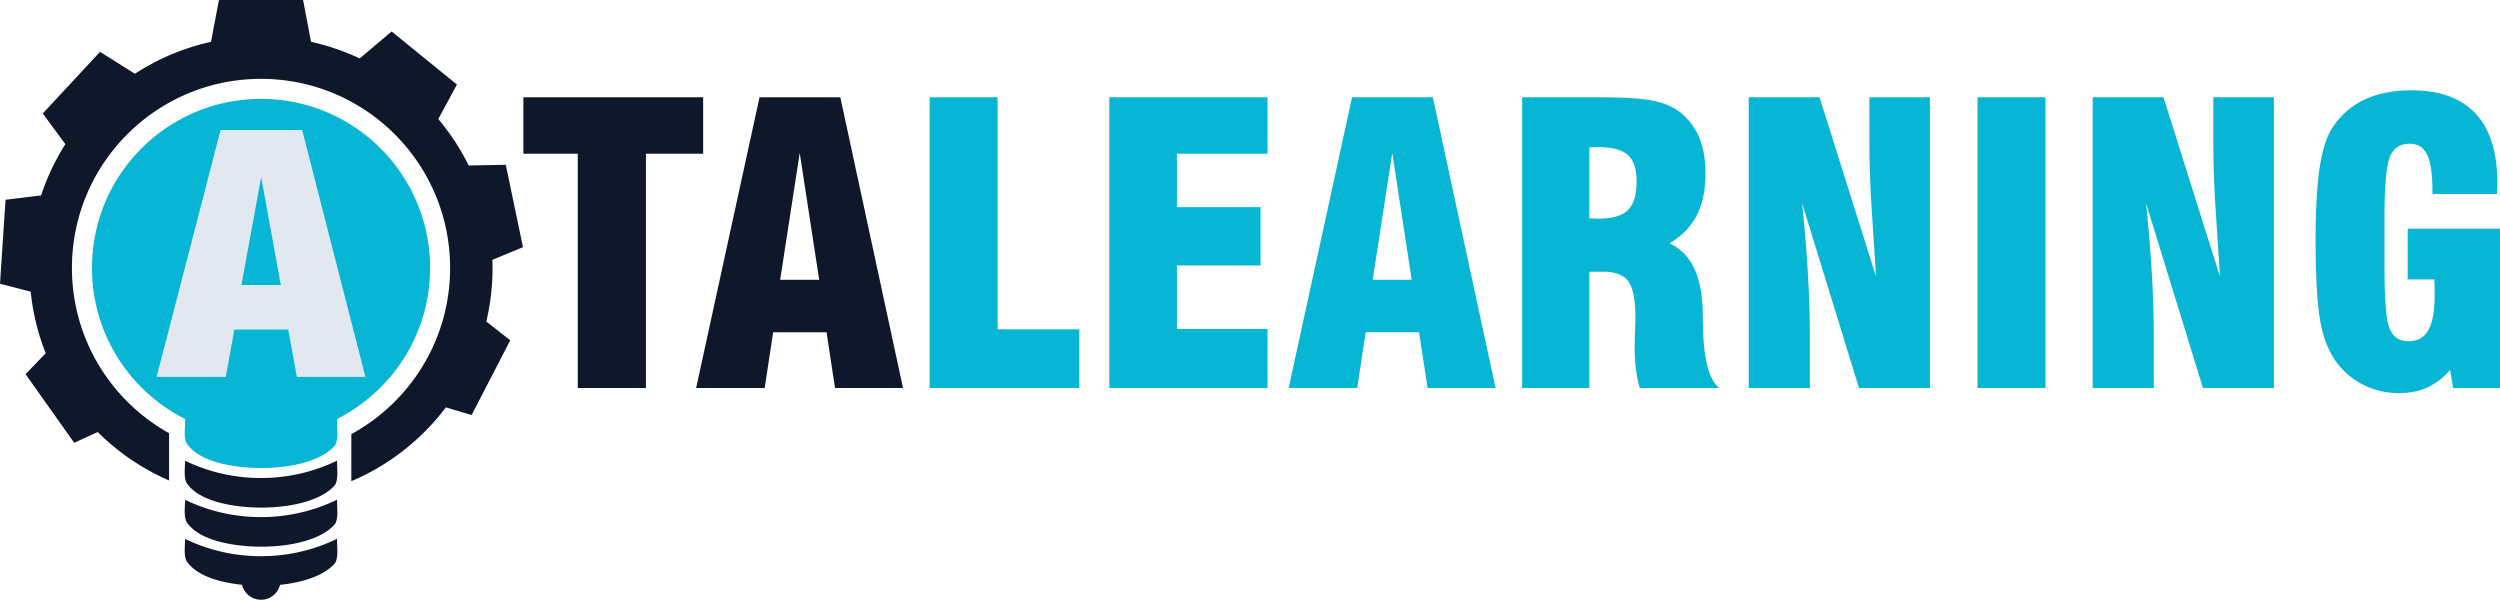<svg id="svg" version="1.1" xmlns="http://www.w3.org/2000/svg" xmlns:xlink="http://www.w3.org/1999/xlink" viewBox="638.907 429.967 592.185 142.067" width="100%" height="100%" aria-labelledby="logo_title"><title id="logo_title">ATA Learning</title><style>#words_ta{fill:#0f172a;}#words_learning_icon_lightbulb{fill:#06b6d4;}#gear_icon{fill:#0f172a;}#gear_a{fill:#e2e8f0;}html.dark #words_ta{fill:#e2e8f0;}html.dark #gear_icon{fill:#e2e8f0;}</style><defs><clipPath id="A"><path d="M638.907 429.967h592.185v142.067H638.907z" /></clipPath></defs><g clip-path="url(#A)"><g id="words_ta"><path d="M775.764 521.877v-55.495h-12.882v-13.37h42.583v13.37h-13.554v55.495h-16.147zm47.939-25.626h9.25l-4.61-30.052-4.64 30.052zm-19.902 25.626l15.018-68.865h19.14l14.85 68.865h-16.102l-2.015-13.202H822.04l-2 13.202h-16.239z" /></g><g id="words_learning_icon_lightbulb"><path d="M894.567 521.877h-35.454v-68.865h16.102v54.961h19.352v13.904zm7.113 0v-68.865h37.47v13.37h-21.46v12.653h19.811v13.813H917.69v15.033h21.46v13.996h-37.47zm62.378-25.626h9.249l-4.609-30.052-4.64 30.052zm-19.902 25.626l15.018-68.865h19.139l14.851 68.865h-16.102l-2.015-13.202h-12.653l-1.999 13.202h-16.239zm71.23-40.202l1.053.046.962.046c3.342 0 5.708-.672 7.097-2.015s2.075-3.602 2.075-6.792c0-2.961-.686-5.051-2.075-6.288s-3.755-1.862-7.097-1.862l-.962.046-1.053.046v16.773zm-15.919 40.202v-68.865h18.117c5.922 0 10.241.275 12.912.824 2.686.55 4.869 1.496 6.532 2.839 1.969 1.618 3.434 3.602 4.411 5.953.962 2.35 1.45 5.158 1.45 8.409 0 3.953-.687 7.281-2.075 9.967s-3.541 4.884-6.457 6.624c4.976 2.198 7.586 7.433 7.861 15.69v.229l.091 3.754c.122 7.754 1.404 12.607 3.847 14.576h-18.819c-.428-1.434-.733-2.93-.931-4.487a43.51 43.51 0 0 1-.29-5.037c0-1.099.03-2.442.091-3.998l.092-3.069c0-4.212-.549-7.081-1.648-8.638-1.115-1.541-3.099-2.32-5.953-2.32h-3.312v27.549h-15.919zm53.664 0v-68.865h16.773l13.386 42.476-1.191-18.514c-.259-5.173-.381-9.569-.381-13.141v-10.821h14.346v68.865h-16.804l-13.477-43.773c.595 5.693 1.053 11.218 1.359 16.56a261.22 261.22 0 0 1 .473 15.583v11.63h-14.484zm54.197 0v-68.865h16.102v68.865h-16.102zm27.274 0v-68.865h16.774l13.385 42.476-1.19-18.514c-.26-5.173-.382-9.569-.382-13.141v-10.821h14.347v68.865h-16.804l-13.477-43.773c.595 5.693 1.053 11.218 1.359 16.56a261.22 261.22 0 0 1 .473 15.583v11.63h-14.485zm96.491-37.744v37.744h-11.096l-.718-4.289c-1.602 1.847-3.388 3.221-5.342 4.137-1.953.9-4.166 1.358-6.639 1.358-2.793 0-5.387-.519-7.753-1.572-2.366-1.038-4.426-2.549-6.181-4.503-2.183-2.426-3.725-5.677-4.61-9.753-.9-4.09-1.343-11.004-1.343-20.741 0-6.945.321-12.516.946-16.682.626-4.182 1.588-7.311 2.9-9.387 1.908-3.022 4.426-5.281 7.571-6.807 3.143-1.511 6.883-2.274 11.202-2.274 6.777 0 11.874 1.847 15.293 5.525 3.434 3.678 5.144 9.173 5.144 16.468a24.5 24.5 0 0 1-.046 1.237c-.031.549-.046.992-.046 1.312h-15.293v-.855c0-3.953-.427-6.791-1.267-8.486-.854-1.694-2.228-2.548-4.136-2.548-2.274 0-3.831 1.037-4.685 3.128-.84 2.091-1.267 6.96-1.267 14.622v6.792 4.747c0 7.646.397 12.484 1.205 14.484s2.29 2.991 4.473 2.991c2.167 0 3.754-.885 4.731-2.64.992-1.756 1.48-4.609 1.48-8.532l-.03-2.06-.061-1.389h-6.304v-12.027h21.872z" /><g fill-rule="evenodd"><path d="M707.141 494.543l-6.795-18.296-6.657 18.296h13.452z" /><path d="M682.757 529.225c.016.534-.013 1.133-.042 1.718-.072 1.469-.145 2.987.428 4.061a.76.76 0 0 0 .057.096c2.53 3.632 8.356 4.978 12.825 5.466 3.533.386 7.351.355 10.869-.163 4.566-.673 9.019-2.186 11.356-4.915.054-.064.099-.134.136-.209.525-1.108.464-2.631.406-4.103-.027-.659-.052-1.286-.027-1.852l.274-.263c12.911-6.646 21.742-20.104 21.742-35.625 0-22.115-17.929-40.044-40.045-40.044s-40.045 17.929-40.045 40.044c0 15.65 8.98 29.201 22.066 35.789z" /></g></g><path id="gear_icon" d="M638.907 497.173l.657-9.943.658-9.944 8.418-1.027a54.64 54.64 0 0 1 5.747-12.15l-5.347-7.262 6.782-7.301 6.782-7.301 8.261 5.193c5.421-3.528 11.506-6.123 18.026-7.559l1.88-9.912h9.965 9.965l1.881 9.912c4.023.887 7.881 2.213 11.52 3.93l7.575-6.391 7.732 6.286 7.733 6.286-4.414 8.173c2.816 3.349 5.239 7.039 7.197 11l8.792-.159 2.034 9.755 2.034 9.756-7.242 3.002.037 1.919c0 4.369-.513 8.618-1.479 12.692l5.671 4.442-4.576 8.853-4.576 8.852-6.094-1.816a55.02 55.02 0 0 1-22.4 17.492v-11.154c13.94-7.591 23.4-22.37 23.4-39.361 0-24.737-20.053-44.789-44.79-44.789s-44.789 20.052-44.789 44.789c0 16.832 9.285 31.494 23.013 39.145v11.201c-6.348-2.749-12.074-6.665-16.908-11.476l-5.568 2.549-5.762-8.13-5.763-8.13 4.776-4.958c-1.819-4.589-3.036-9.481-3.555-14.58l-7.273-1.884zm43.842 41.929a33.93 33.93 0 0 1-.045 1.216c-.073 1.47-.146 2.988.427 4.062a.65.65 0 0 0 .058.095c2.243 3.223 7.081 4.646 11.264 5.267 4.299.638 9.137.627 13.407-.121 4.214-.738 8.208-2.223 10.378-4.757.055-.064.099-.134.136-.209.525-1.108.464-2.631.406-4.103-.021-.515-.04-1.01-.037-1.472-5.447 2.637-11.56 4.117-18.018 4.117-6.442 0-12.539-1.471-17.976-4.095zm0 18.518c-.005.395-.025.81-.045 1.217-.073 1.47-.146 2.987.427 4.062a.65.65 0 0 0 .058.095c2.243 3.222 7.081 4.646 11.264 5.266a39.71 39.71 0 0 0 1.781.224 4.63 4.63 0 0 0 9 .017 36.9 36.9 0 0 0 2.626-.361c4.214-.738 8.208-2.224 10.378-4.758.055-.063.099-.133.136-.208.525-1.109.464-2.631.406-4.103-.021-.515-.04-1.01-.037-1.472-5.447 2.637-11.56 4.117-18.018 4.117-6.442 0-12.539-1.471-17.976-4.096zm0-9.259c-.005.395-.025.81-.045 1.217-.073 1.469-.146 2.987.427 4.062a.65.65 0 0 0 .058.095c2.243 3.222 7.081 4.645 11.264 5.266 4.299.638 9.137.627 13.407-.12 4.214-.738 8.208-2.224 10.378-4.758a.98.98 0 0 0 .136-.208c.525-1.109.464-2.632.406-4.104a31.84 31.84 0 0 1-.037-1.472c-5.447 2.638-11.56 4.117-18.018 4.117-6.442 0-12.539-1.471-17.976-4.095z" fill-rule="evenodd" /><path id="gear_a" d="M696.092 497.472h9.335l-4.652-25.521-4.683 25.521zm-20.086 21.762l15.157-58.481h19.316l14.988 58.481h-16.251l-2.033-11.211h-12.77l-2.018 11.211h-16.389z" /></g></svg>